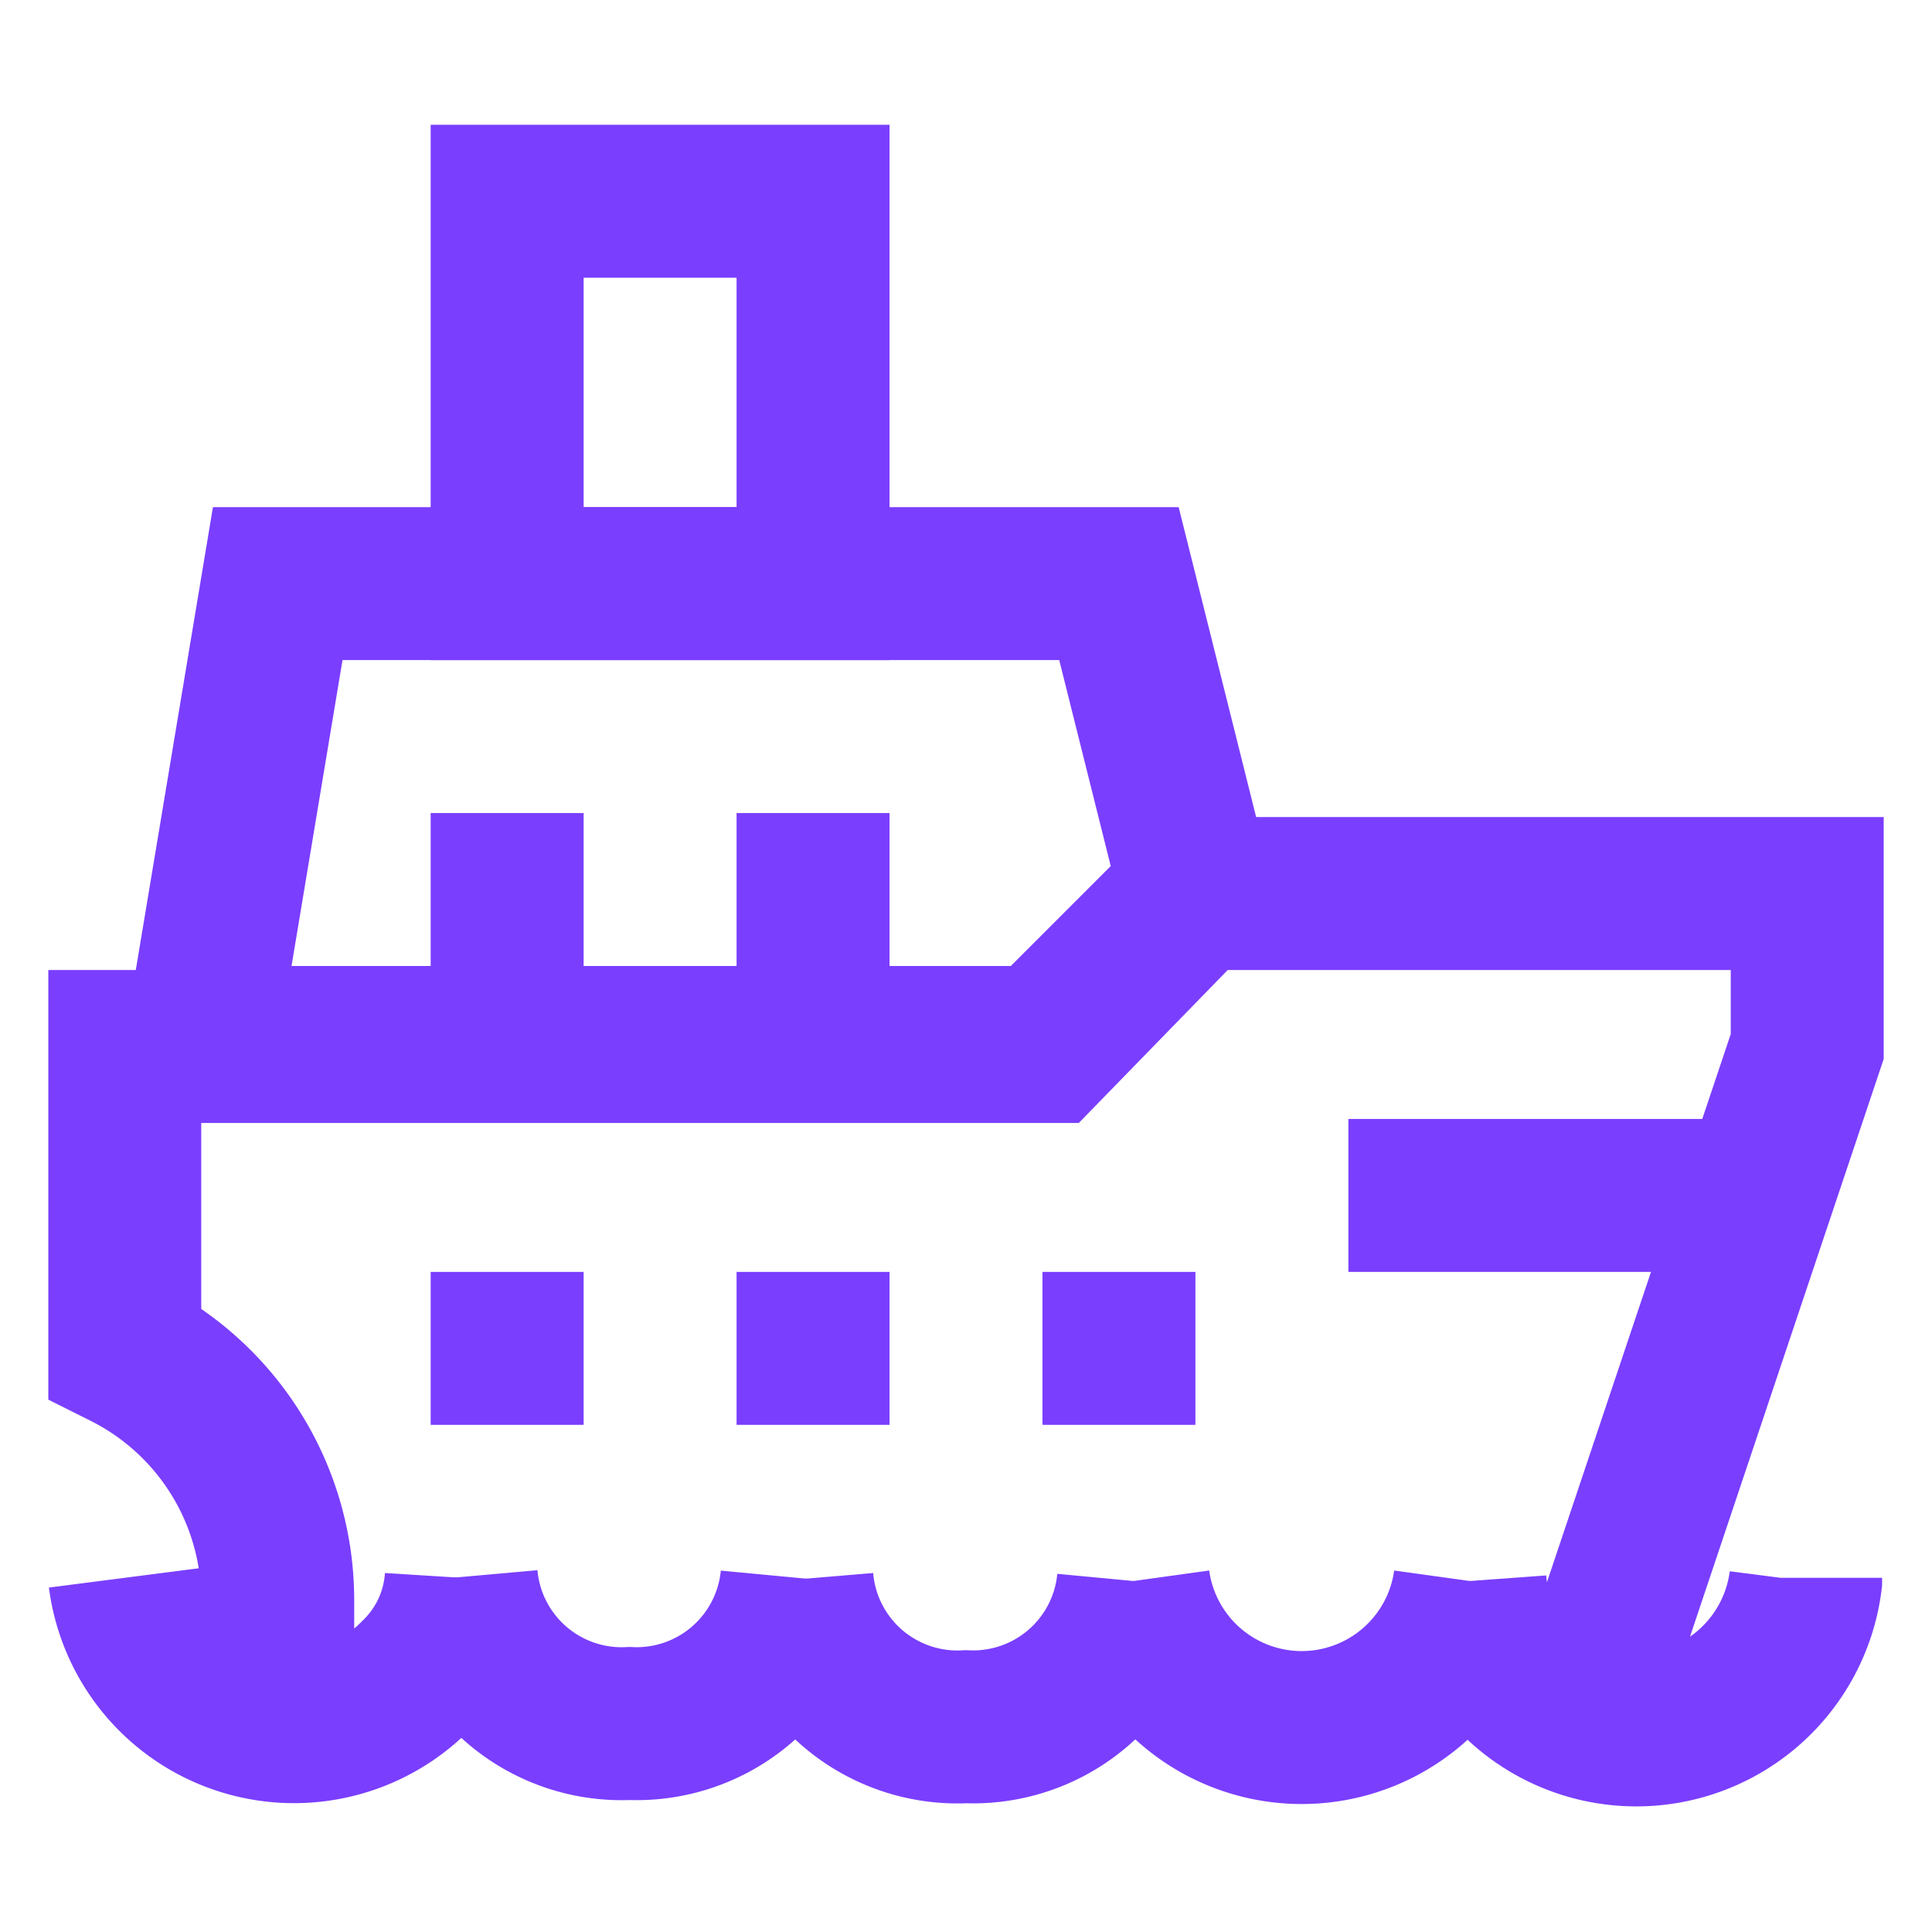 <svg xmlns="http://www.w3.org/2000/svg" width="800px" height="800px" viewBox="0 0 24 24" id="Layer_1" data-name="Layer 1"><defs><style>.cls-1{fill:none;stroke:#7a3eff;stroke-miterlimit:10;stroke-width:1.9px;}</style></defs><path class="cls-1" d="M19.6,21.5,22.45,13v-1.9h-7.6L13,13H1.55v3.8a3.44,3.44,0,0,1,1.9,3.07V21.5"></path><polygon class="cls-1" points="14.85 11.05 12.95 12.95 2.5 12.95 3.45 7.25 13.9 7.25 14.85 11.05"></polygon><rect class="cls-1" x="6.3" y="2.5" width="3.8" height="4.75"></rect><line class="cls-1" x1="5.35" y1="16.75" x2="7.25" y2="16.75"></line><line class="cls-1" x1="9.15" y1="16.75" x2="11.05" y2="16.75"></line><line class="cls-1" x1="12.95" y1="16.75" x2="14.85" y2="16.75"></line><line class="cls-1" x1="16.75" y1="14.85" x2="22.45" y2="14.85"></line><line class="cls-1" x1="6.3" y1="10.1" x2="6.3" y2="12.95"></line><line class="cls-1" x1="10.1" y1="10.1" x2="10.1" y2="12.95"></line><path class="cls-1" d="M18.26,19.64v0a1.92,1.92,0,0,0,.54,1.2,2.12,2.12,0,0,0,3.63-1.2V19.6"></path><path class="cls-1" d="M14.08,19.64a2.11,2.11,0,0,0,4.18,0v0"></path><path class="cls-1" d="M9.9,19.62A2,2,0,0,0,12,21.45a2,2,0,0,0,2.08-1.81v0"></path><path class="cls-1" d="M9.9,19.6v0a2,2,0,0,1-2.08,1.81,2,2,0,0,1-2.09-1.82"></path><path class="cls-1" d="M5.73,19.6h0a1.84,1.84,0,0,1-.56,1.21,2.12,2.12,0,0,1-3.62-1.21h0"></path></svg>